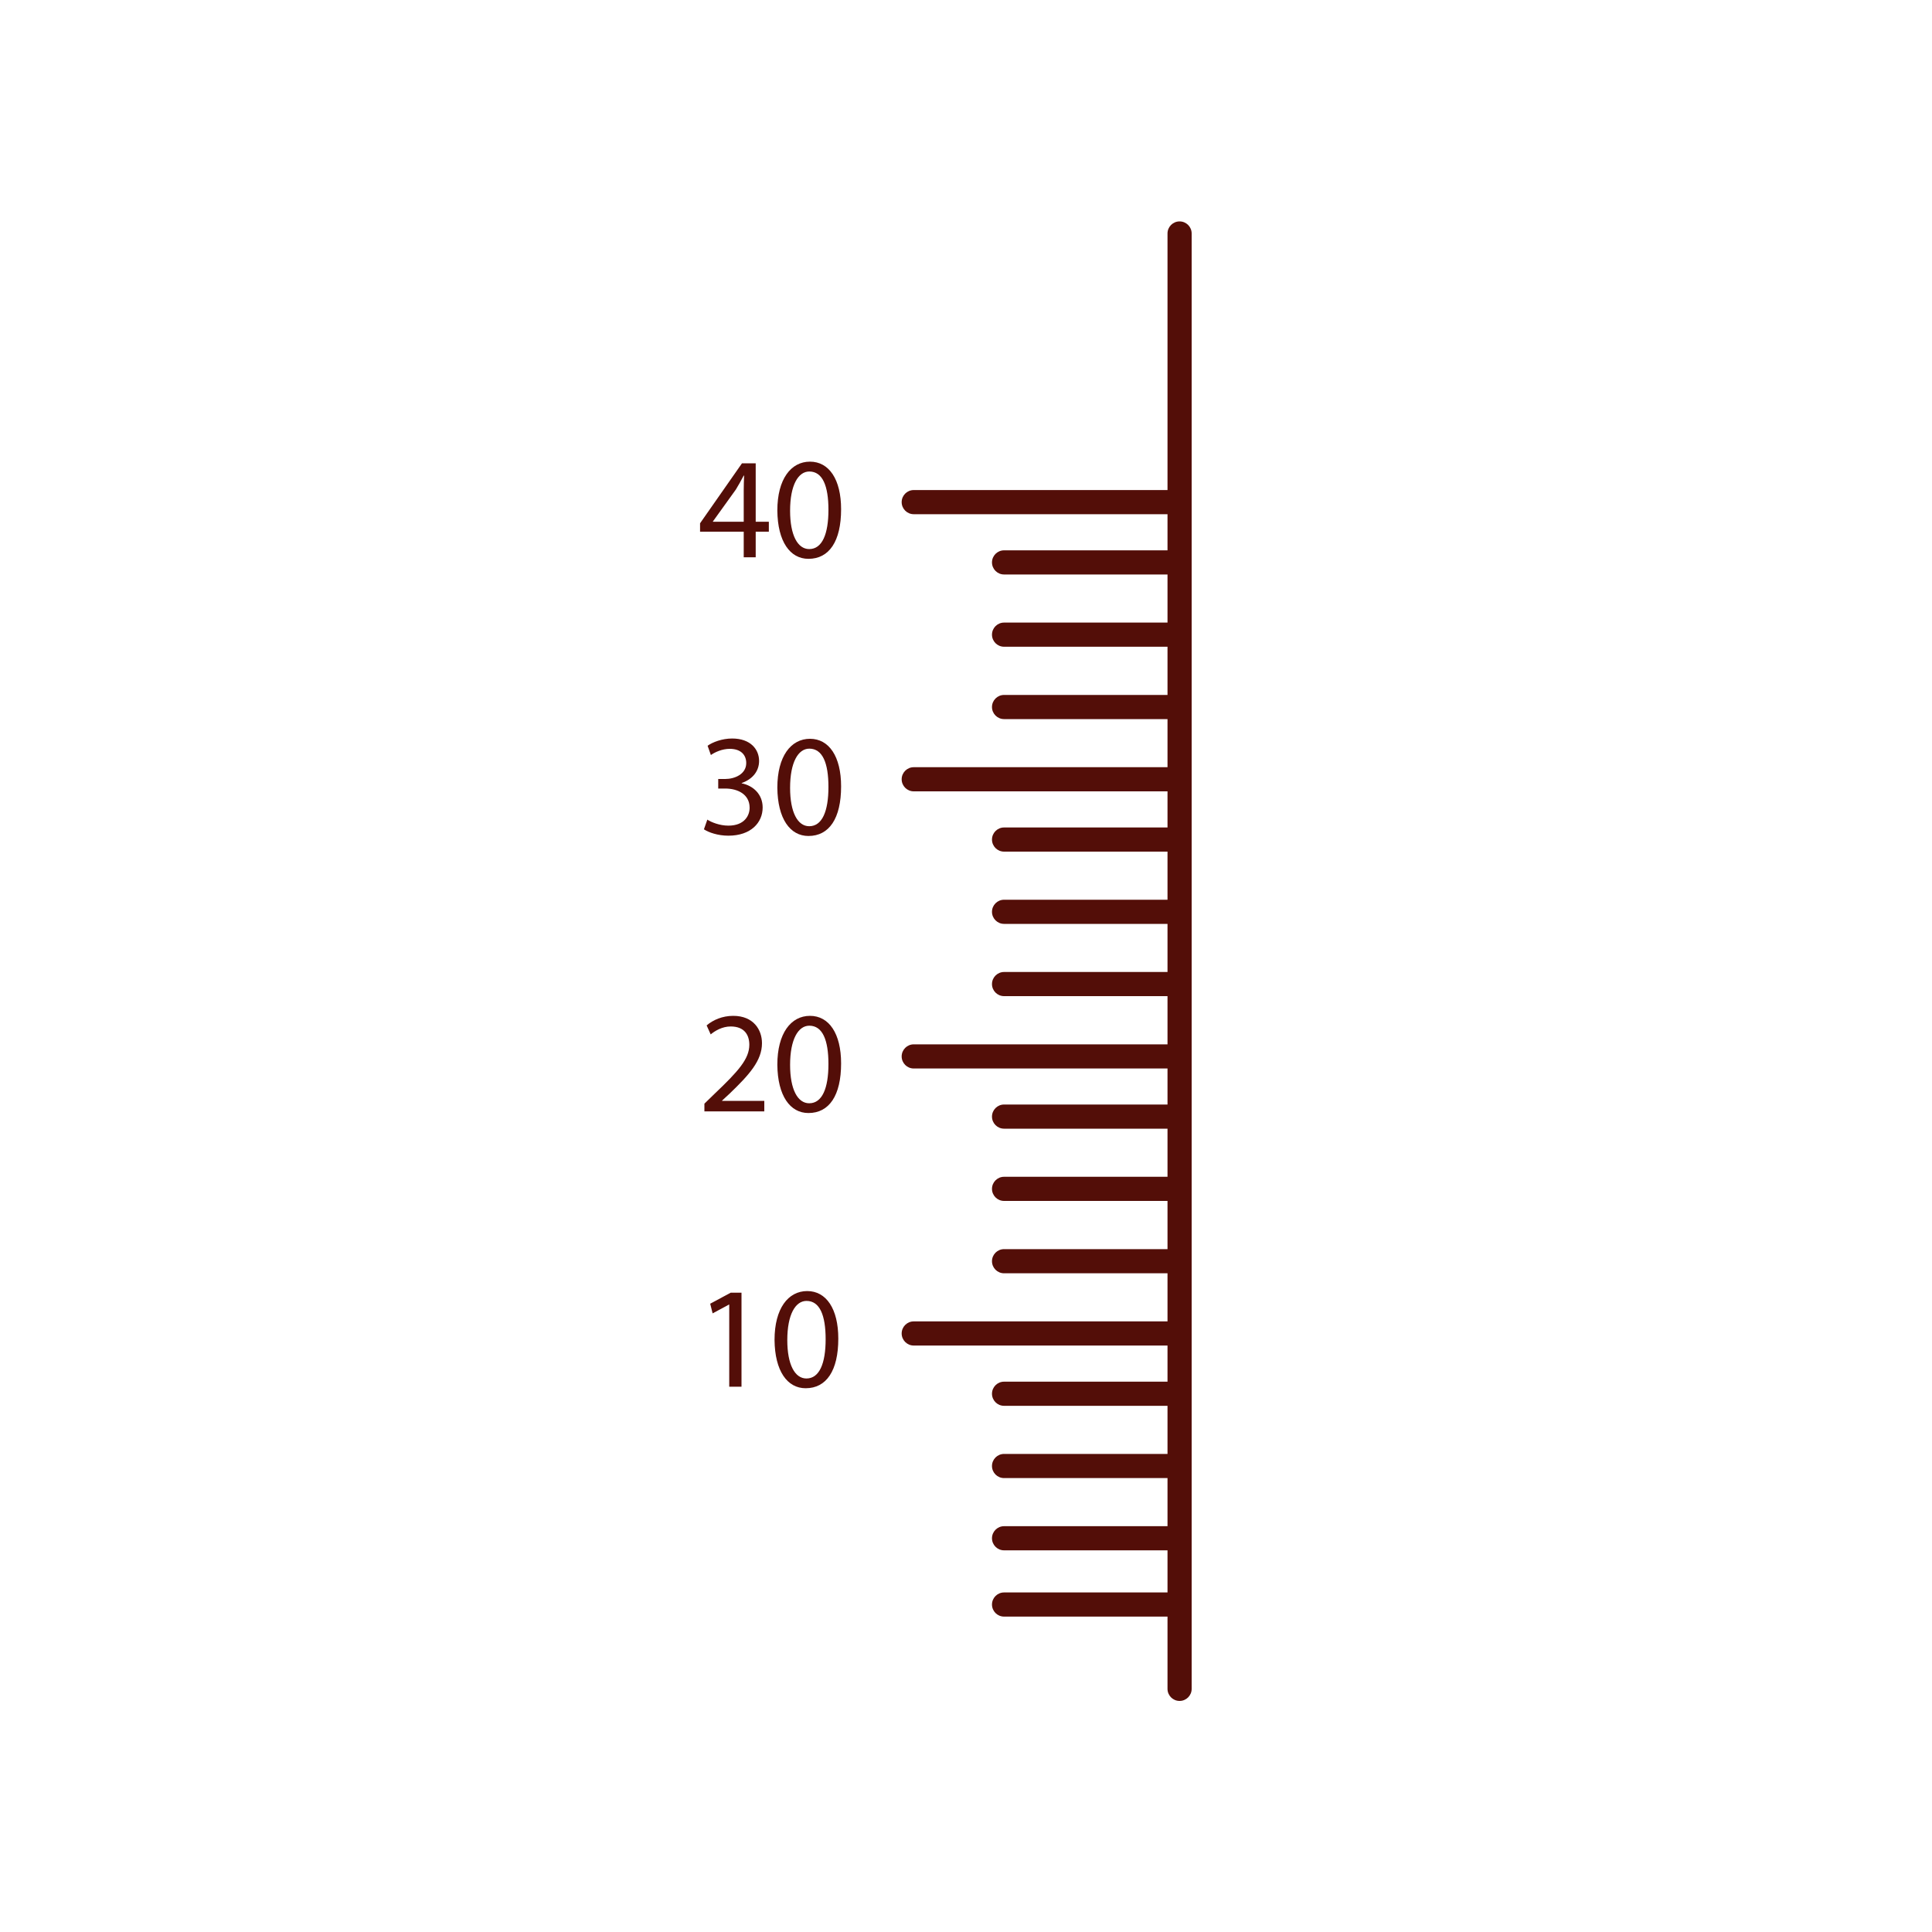 <?xml version="1.0" encoding="UTF-8"?><svg id="dosage" xmlns="http://www.w3.org/2000/svg" viewBox="0 0 200 200"><defs><style>.cls-1{fill:#530e08;}</style></defs><path class="cls-1" d="M121.4,167.35h-17.46c-.69,0-1.25-.56-1.25-1.25s.56-1.25,1.25-1.25h17.46c.69,0,1.25,.56,1.25,1.25s-.56,1.25-1.25,1.25Z"/><path class="cls-1" d="M121.4,160.49h-17.46c-.69,0-1.25-.56-1.25-1.25s.56-1.25,1.25-1.25h17.46c.69,0,1.25,.56,1.25,1.25s-.56,1.25-1.25,1.25Z"/><path class="cls-1" d="M121.4,153.01h-17.46c-.69,0-1.25-.56-1.25-1.25s.56-1.25,1.25-1.25h17.46c.69,0,1.25,.56,1.25,1.25s-.56,1.25-1.25,1.25Z"/><path class="cls-1" d="M121.4,145.53h-17.46c-.69,0-1.25-.56-1.25-1.25s.56-1.25,1.25-1.25h17.46c.69,0,1.25,.56,1.25,1.25s-.56,1.25-1.25,1.25Z"/><path class="cls-1" d="M121.4,139.29h-26.81c-.69,0-1.25-.56-1.25-1.25s.56-1.25,1.25-1.25h26.81c.69,0,1.25,.56,1.25,1.25s-.56,1.25-1.25,1.25Z"/><path class="cls-1" d="M121.4,131.81h-17.46c-.69,0-1.25-.56-1.25-1.25s.56-1.25,1.25-1.25h17.46c.69,0,1.25,.56,1.25,1.25s-.56,1.25-1.25,1.25Z"/><path class="cls-1" d="M121.4,124.32h-17.46c-.69,0-1.25-.56-1.25-1.25s.56-1.25,1.25-1.25h17.46c.69,0,1.25,.56,1.25,1.25s-.56,1.25-1.25,1.25Z"/><path class="cls-1" d="M121.4,116.84h-17.46c-.69,0-1.25-.56-1.25-1.25s.56-1.25,1.25-1.25h17.46c.69,0,1.25,.56,1.25,1.25s-.56,1.25-1.25,1.25Z"/><path class="cls-1" d="M121.4,110.61h-26.81c-.69,0-1.25-.56-1.25-1.25s.56-1.25,1.25-1.25h26.81c.69,0,1.25,.56,1.25,1.25s-.56,1.25-1.25,1.25Z"/><path class="cls-1" d="M121.4,103.12h-17.46c-.69,0-1.25-.56-1.25-1.25s.56-1.25,1.25-1.25h17.46c.69,0,1.25,.56,1.25,1.25s-.56,1.25-1.25,1.25Z"/><path class="cls-1" d="M121.4,95.64h-17.46c-.69,0-1.25-.56-1.25-1.25s.56-1.25,1.25-1.25h17.46c.69,0,1.25,.56,1.25,1.25s-.56,1.25-1.25,1.25Z"/><path class="cls-1" d="M121.4,88.16h-17.46c-.69,0-1.25-.56-1.25-1.25s.56-1.25,1.25-1.25h17.46c.69,0,1.25,.56,1.25,1.25s-.56,1.25-1.25,1.25Z"/><path class="cls-1" d="M121.4,81.92h-26.81c-.69,0-1.25-.56-1.25-1.25s.56-1.25,1.25-1.25h26.81c.69,0,1.25,.56,1.25,1.25s-.56,1.25-1.25,1.25Z"/><path class="cls-1" d="M121.4,74.44h-17.46c-.69,0-1.25-.56-1.25-1.25s.56-1.25,1.25-1.25h17.46c.69,0,1.25,.56,1.25,1.25s-.56,1.25-1.25,1.25Z"/><path class="cls-1" d="M121.4,66.95h-17.46c-.69,0-1.25-.56-1.25-1.25s.56-1.25,1.25-1.25h17.46c.69,0,1.25,.56,1.25,1.25s-.56,1.25-1.25,1.25Z"/><path class="cls-1" d="M121.4,59.47h-17.46c-.69,0-1.25-.56-1.25-1.25s.56-1.25,1.25-1.25h17.46c.69,0,1.25,.56,1.25,1.25s-.56,1.25-1.25,1.25Z"/><path class="cls-1" d="M121.4,53.23h-26.81c-.69,0-1.25-.56-1.25-1.25s.56-1.25,1.25-1.25h26.81c.69,0,1.25,.56,1.25,1.25s-.56,1.25-1.25,1.25Z"/><path class="cls-1" d="M122.11,176.08c-.69,0-1.25-.56-1.25-1.25V24.17c0-.69,.56-1.25,1.25-1.25s1.25,.56,1.25,1.25V174.83c0,.69-.56,1.25-1.25,1.25Z"/><g><path class="cls-1" d="M75.49,135.05h-.03l-1.69,.91-.25-1,2.12-1.14h1.12v9.73h-1.27v-8.5Z"/><path class="cls-1" d="M86.78,138.58c0,3.31-1.23,5.13-3.38,5.13-1.9,0-3.19-1.78-3.22-5,0-3.26,1.41-5.06,3.38-5.06s3.22,1.83,3.22,4.92Zm-5.28,.15c0,2.53,.78,3.97,1.98,3.97,1.35,0,1.99-1.57,1.99-4.06s-.61-3.97-1.98-3.97c-1.15,0-1.99,1.41-1.99,4.06Z"/></g><g><path class="cls-1" d="M72.92,115.06v-.81l1.03-1c2.49-2.37,3.61-3.62,3.62-5.09,0-.99-.48-1.9-1.93-1.9-.88,0-1.62,.45-2.07,.82l-.42-.93c.67-.57,1.63-.99,2.75-.99,2.1,0,2.98,1.44,2.98,2.83,0,1.8-1.3,3.25-3.35,5.22l-.78,.72v.03h4.37v1.09h-6.21Z"/><path class="cls-1" d="M87.07,110.09c0,3.31-1.23,5.13-3.38,5.13-1.9,0-3.19-1.78-3.22-5,0-3.26,1.41-5.06,3.38-5.06s3.22,1.83,3.22,4.92Zm-5.28,.15c0,2.53,.78,3.97,1.98,3.97,1.35,0,1.99-1.57,1.99-4.06s-.61-3.97-1.98-3.97c-1.15,0-1.99,1.41-1.99,4.06Z"/></g><g><path class="cls-1" d="M73.24,84.86c.37,.24,1.24,.61,2.16,.61,1.69,0,2.22-1.08,2.2-1.89-.02-1.36-1.24-1.95-2.52-1.95h-.73v-.99h.73c.96,0,2.17-.49,2.17-1.65,0-.78-.49-1.47-1.71-1.47-.78,0-1.53,.34-1.95,.64l-.34-.96c.51-.37,1.5-.75,2.54-.75,1.92,0,2.79,1.14,2.79,2.32,0,1-.6,1.86-1.8,2.29v.03c1.2,.24,2.17,1.14,2.17,2.5,0,1.56-1.21,2.92-3.55,2.92-1.09,0-2.05-.34-2.53-.66l.36-1.02Z"/><path class="cls-1" d="M87.07,81.41c0,3.31-1.23,5.13-3.38,5.13-1.9,0-3.19-1.78-3.22-5,0-3.26,1.41-5.06,3.38-5.06s3.22,1.83,3.22,4.92Zm-5.28,.15c0,2.53,.78,3.97,1.98,3.97,1.35,0,1.99-1.57,1.99-4.06s-.61-3.97-1.98-3.97c-1.15,0-1.99,1.41-1.99,4.06Z"/></g><g><path class="cls-1" d="M76.99,57.69v-2.65h-4.52v-.87l4.34-6.21h1.42v6.05h1.36v1.03h-1.36v2.65h-1.24Zm0-3.68v-3.25c0-.51,.02-1.02,.04-1.53h-.04c-.3,.57-.54,.99-.81,1.44l-2.38,3.31v.03h3.19Z"/><path class="cls-1" d="M87.07,52.72c0,3.31-1.23,5.13-3.38,5.13-1.9,0-3.19-1.78-3.22-5,0-3.26,1.41-5.06,3.38-5.06s3.22,1.83,3.22,4.92Zm-5.28,.15c0,2.53,.78,3.97,1.98,3.97,1.35,0,1.99-1.57,1.99-4.06s-.61-3.97-1.98-3.97c-1.15,0-1.99,1.41-1.99,4.06Z"/></g></svg>